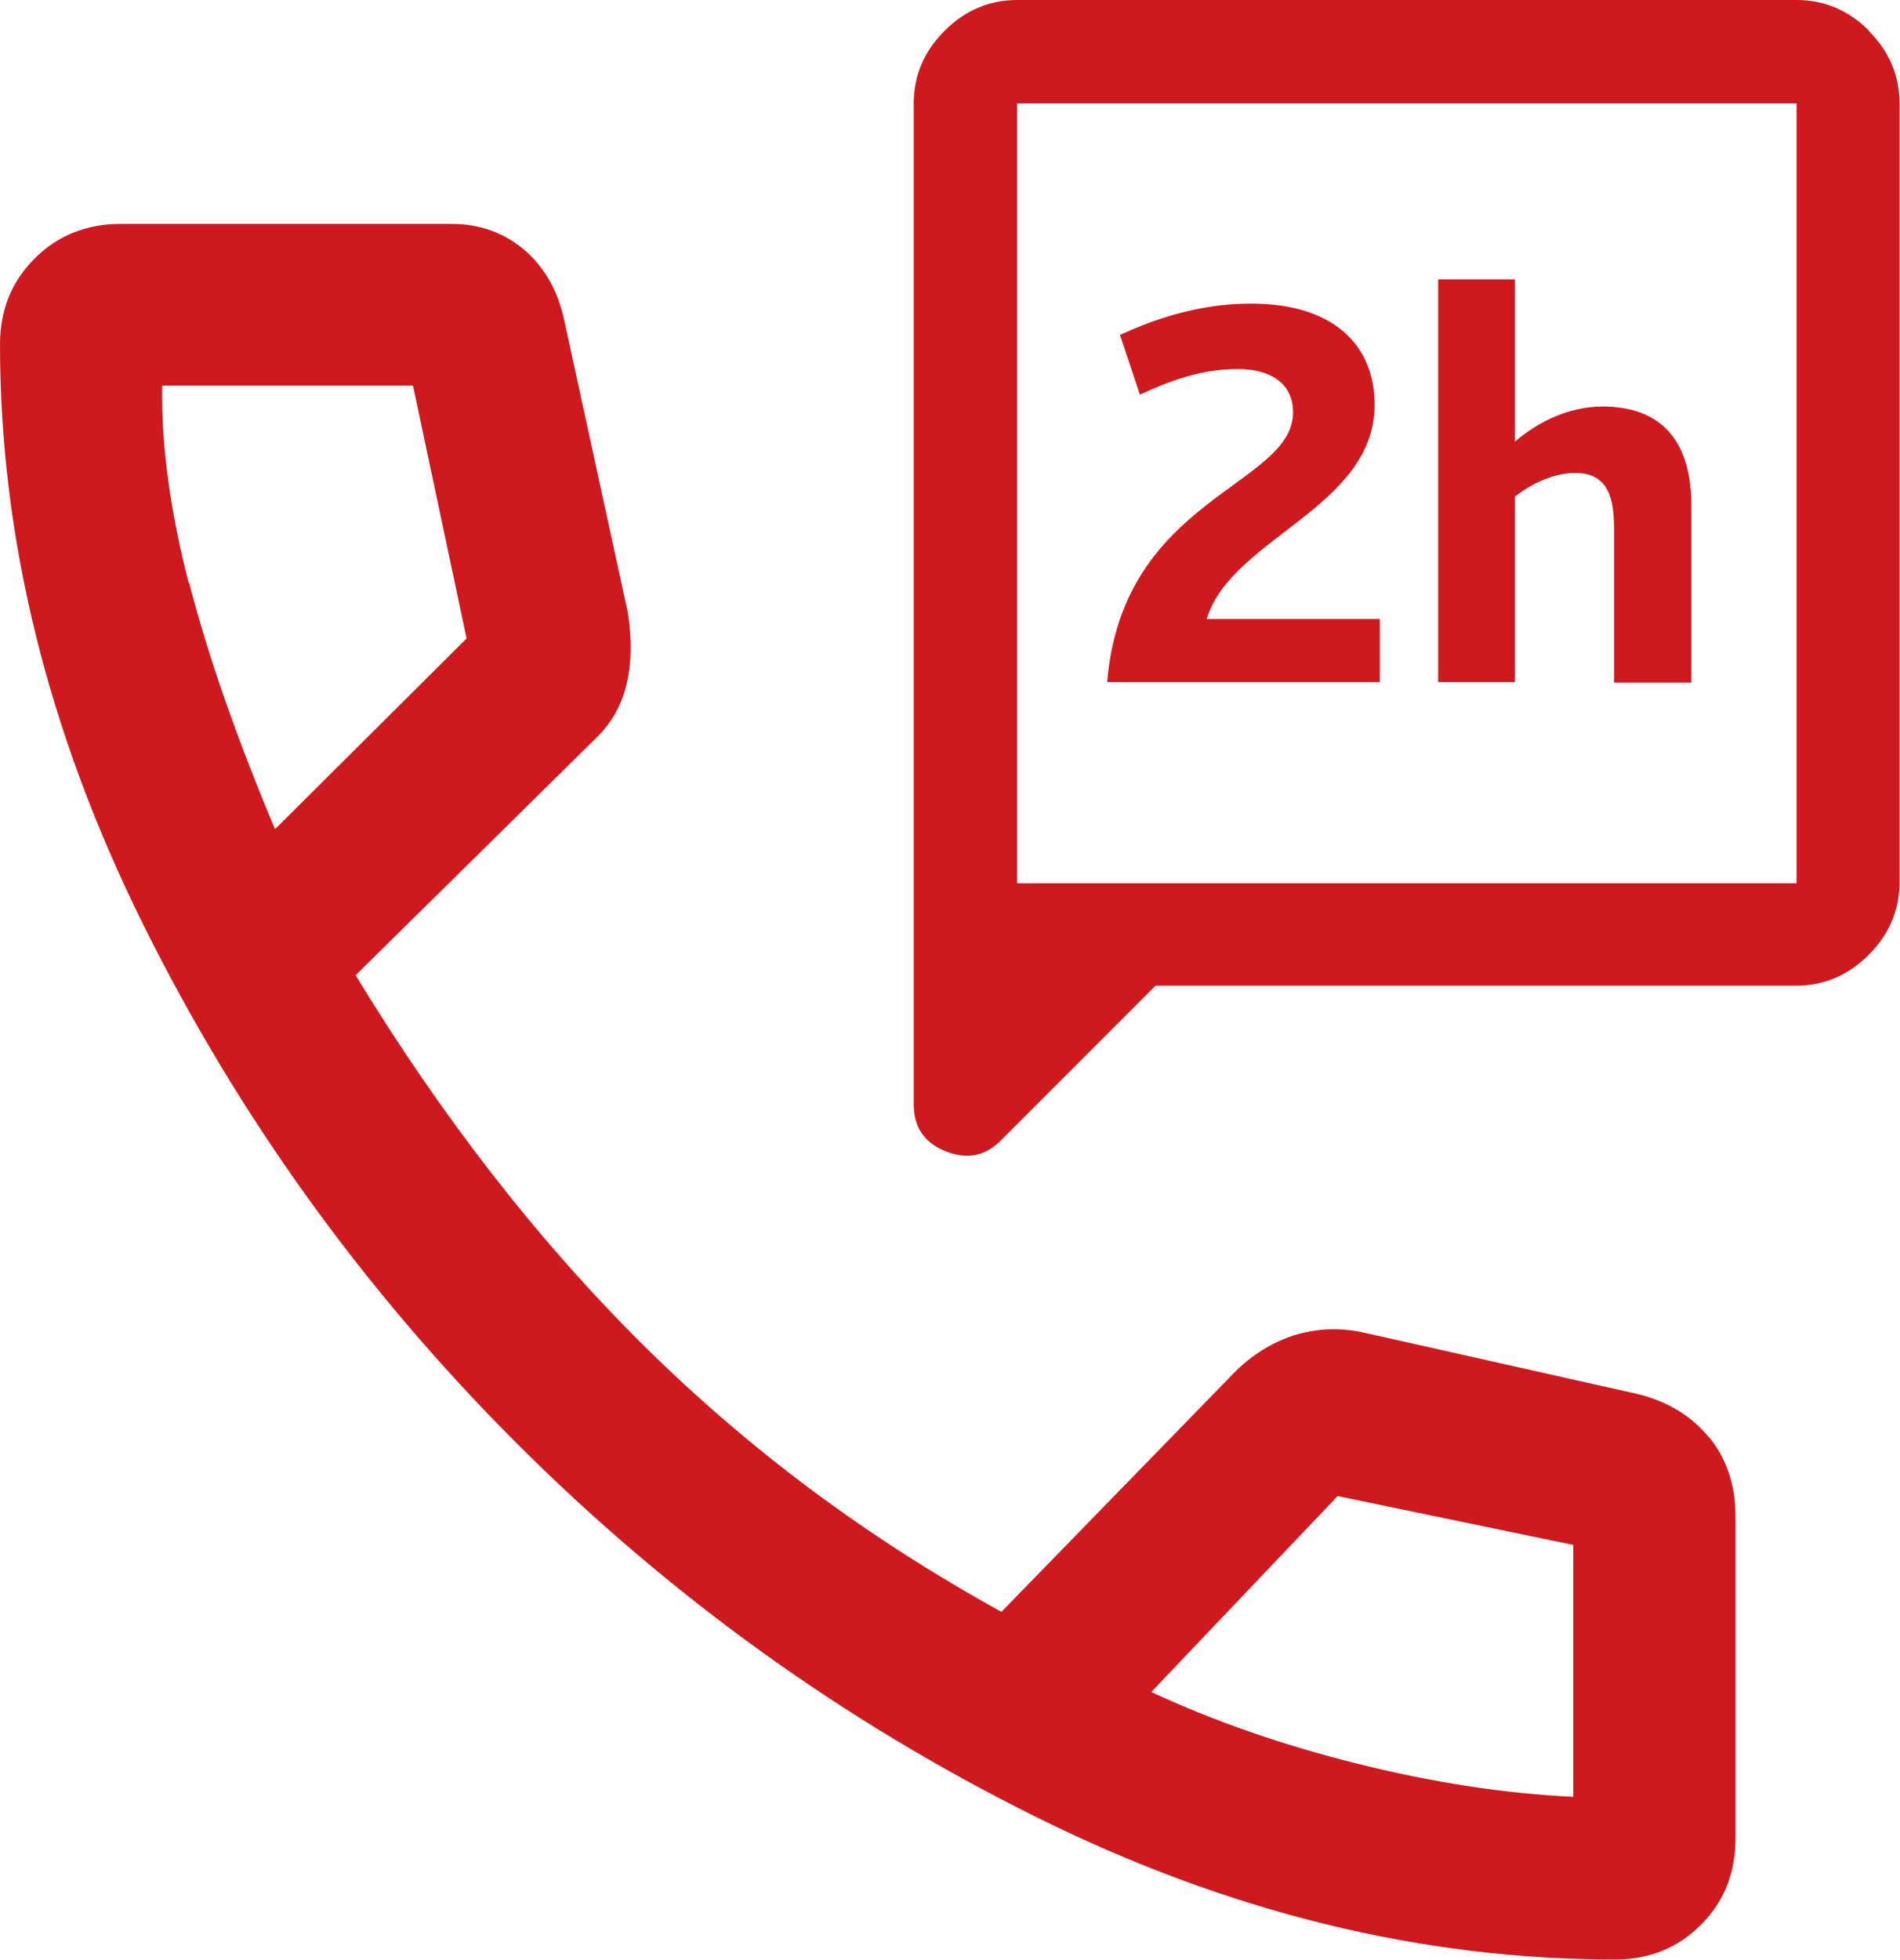 <?xml version="1.0" encoding="UTF-8"?>
<svg id="Ebene_2" data-name="Ebene 2" xmlns="http://www.w3.org/2000/svg" viewBox="0 0 40.07 41.32">
  <defs>
    <style>
      .cls-1 {
        fill: #ce1a1f;
      }
    </style>
  </defs>
  <g id="Ebene_1-2" data-name="Ebene 1">
    <g>
      <path class="cls-1" d="m36.03,30.29c-.38-.46-.89-.76-1.53-.91l-5.71-1.28c-.52-.12-1.03-.1-1.53.06-.5.17-.94.46-1.33.88l-4.81,4.94c-2.8-1.54-5.32-3.41-7.55-5.62-2.23-2.21-4.25-4.81-6.07-7.8l5.05-4.98c.33-.31.55-.69.66-1.14.11-.45.12-.96.03-1.53l-1.33-6.11c-.13-.65-.42-1.16-.85-1.53-.44-.37-.95-.55-1.54-.55H2.55c-.72,0-1.33.24-1.82.73s-.73,1.09-.73,1.81c0,4.1,1.01,8.18,3.02,12.23s4.64,7.7,7.87,10.93,6.87,5.85,10.93,7.87,8.14,3.02,12.24,3.02c.72,0,1.32-.24,1.81-.73s.73-1.09.73-1.82v-6.81c0-.65-.19-1.21-.57-1.67ZM3.98,12.29c-.39-1.51-.58-2.9-.56-4.16h5.29l1.13,5.33-4.04,4.02c-.82-1.95-1.42-3.68-1.81-5.19Zm29.2,25.59c-1.48-.07-3-.31-4.56-.7-1.56-.39-3.01-.89-4.34-1.51l3.93-4.13,4.97,1.03v5.3Z"/>
      <path class="cls-1" d="m39.42.65c-.43-.43-.94-.65-1.53-.65h-16.44c-.59,0-1.1.22-1.53.65-.43.43-.65.94-.65,1.53v21.1c0,.48.22.81.67.99.45.18.84.11,1.18-.24l3.25-3.25h13.51c.59,0,1.1-.22,1.53-.65.43-.43.65-.94.65-1.53V2.18c0-.59-.22-1.1-.65-1.53Zm-1.53,17.97h-16.44V2.18h16.44v16.44Z"/>
      <path class="cls-1" d="m27.27,8.7c0-.68-.56-.92-1.16-.92-.8,0-1.46.26-2.07.54l-.42-1.26c.68-.31,1.63-.66,2.76-.66,1.76,0,2.61.89,2.61,2.13,0,2.18-3.03,2.81-3.54,4.52h3.65v1.33h-5.75c.32-3.9,3.92-4.13,3.92-5.69Z"/>
      <path class="cls-1" d="m30.33,5.89h1.62v3.42c.49-.42,1.14-.74,1.85-.74.91,0,1.87.4,1.87,2.09v3.73h-1.63v-3.24c0-.64-.12-1.18-.82-1.18-.42,0-.89.2-1.27.5v3.91h-1.62V5.89Z"/>
    </g>
  </g>
</svg>